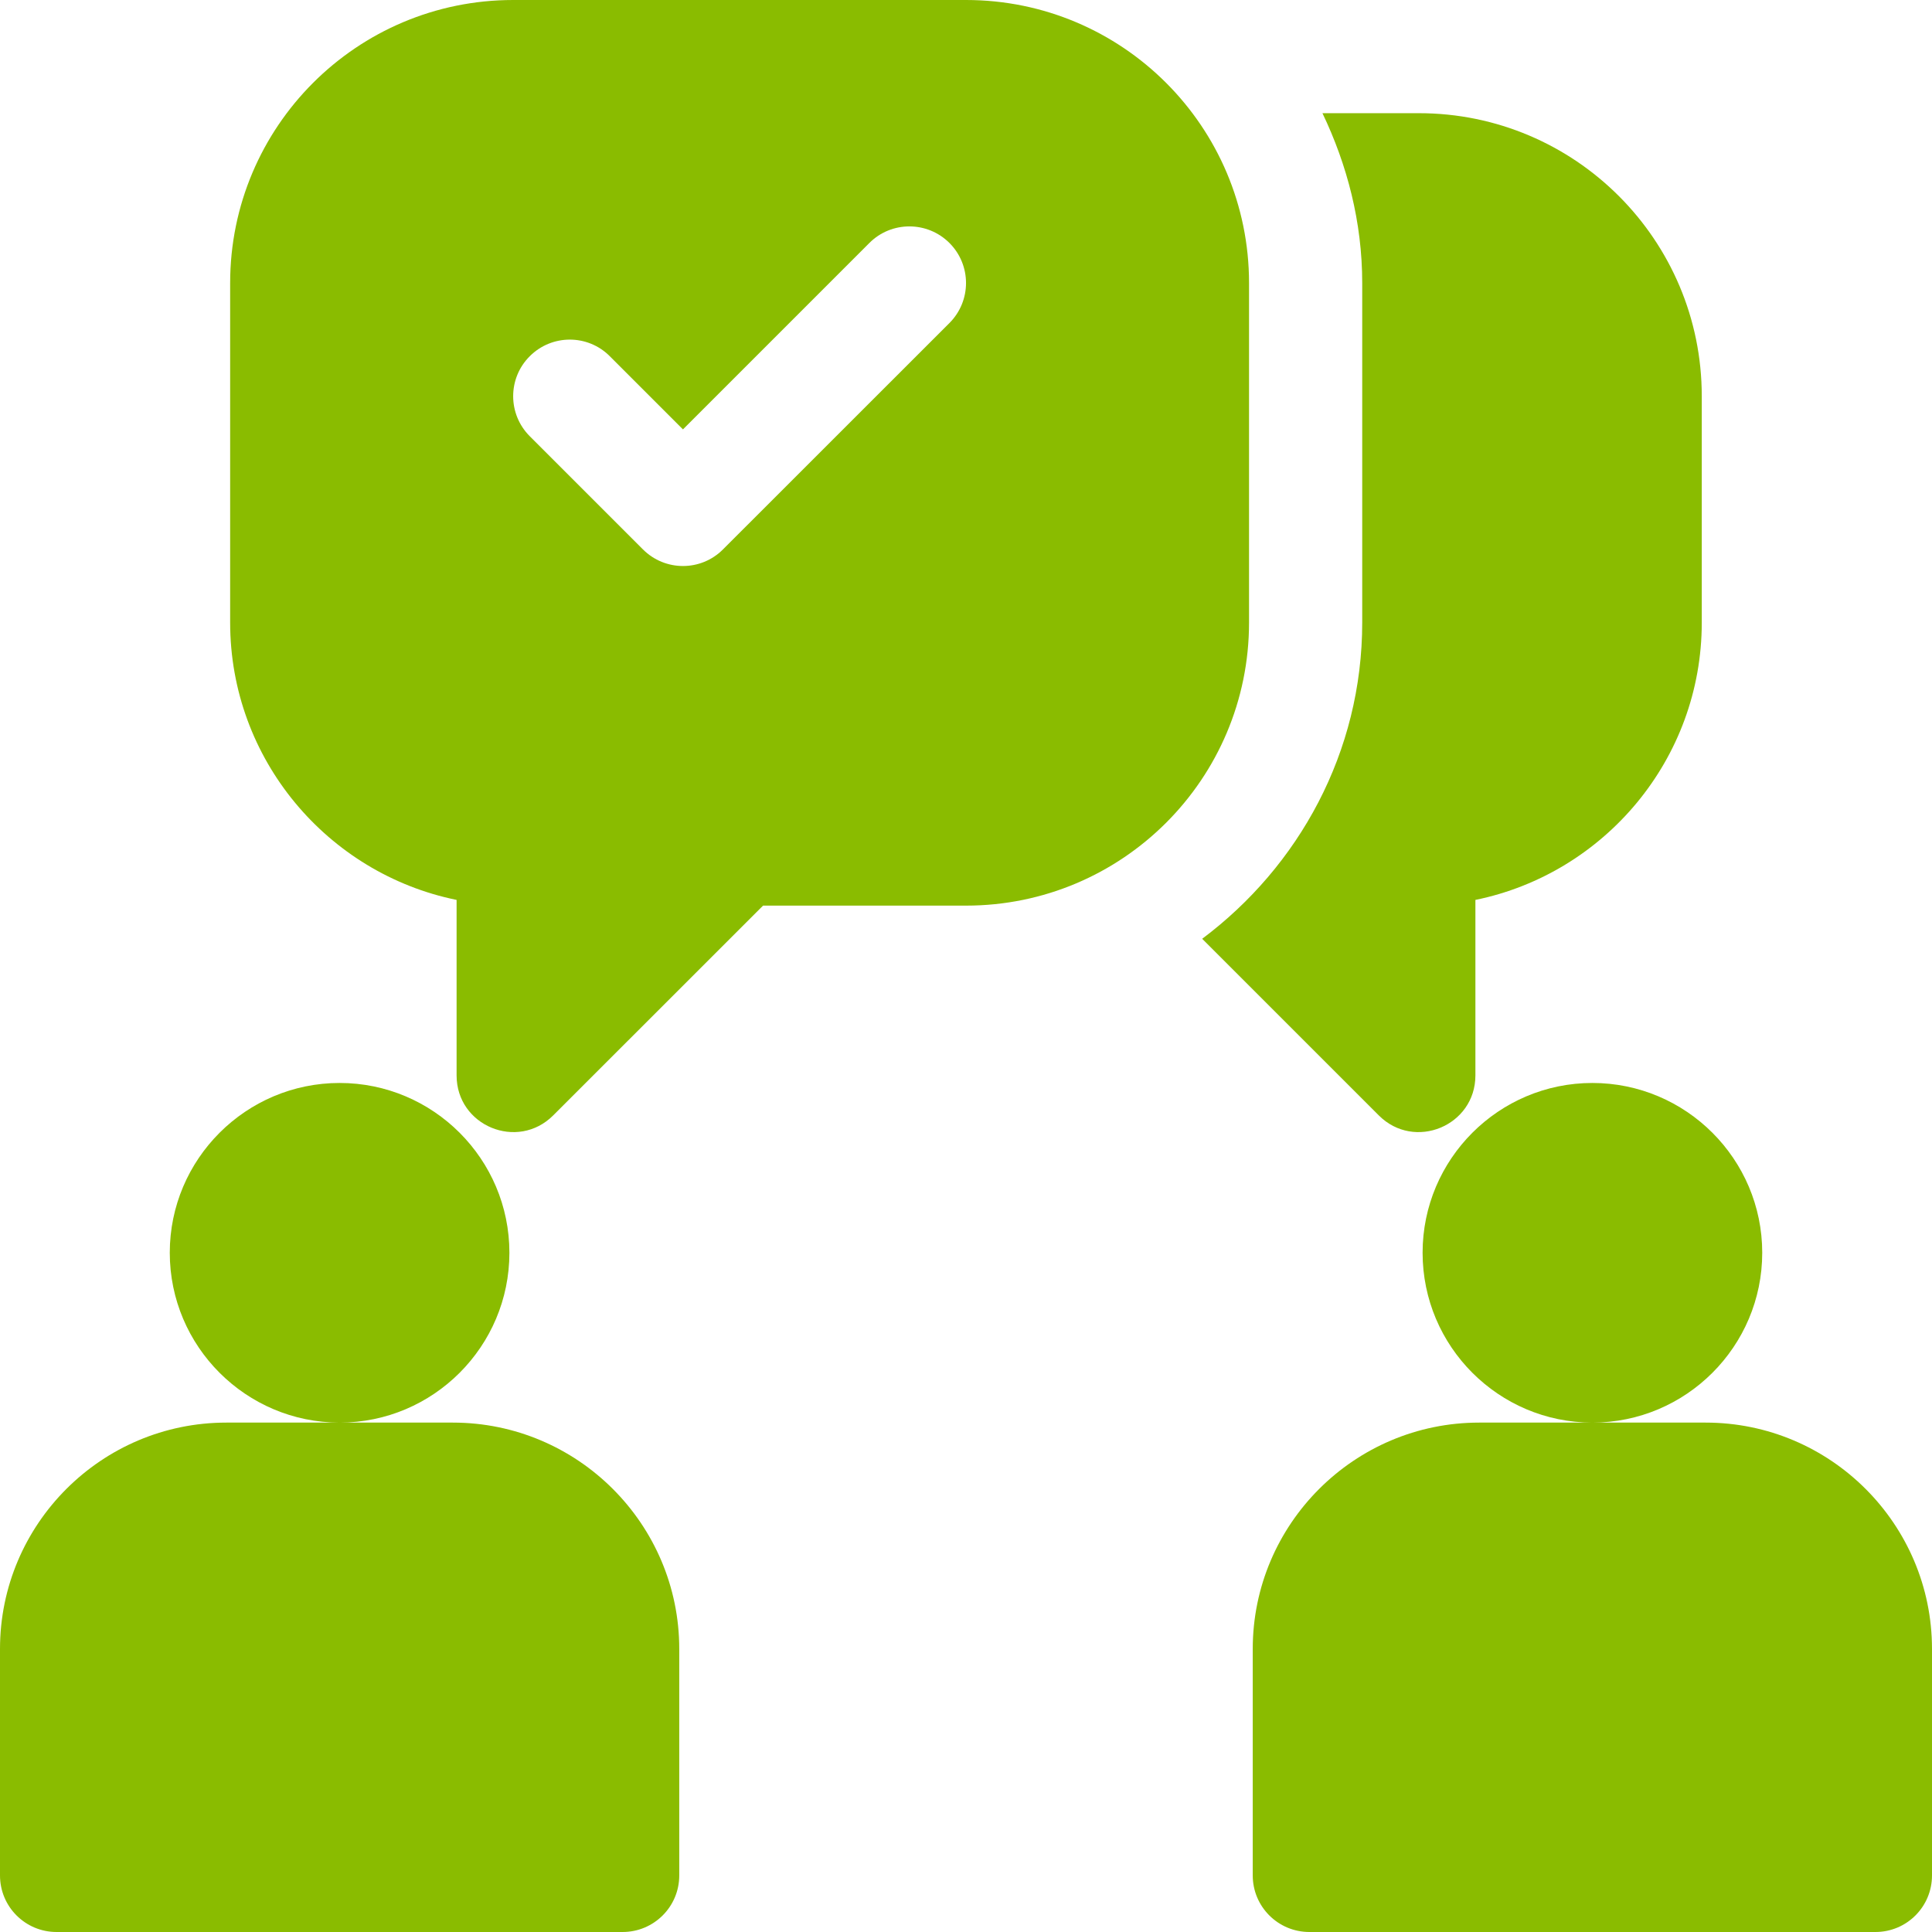 <svg width="24" height="24" viewBox="0 0 24 24" fill="none" xmlns="http://www.w3.org/2000/svg">
<g clip-path="url(#clip0_72_334)">
<path d="M4.219 13.453C3.056 13.453 2.109 14.399 2.109 15.562C2.109 16.726 3.056 17.672 4.219 17.672C5.382 17.672 6.328 16.726 6.328 15.562C6.328 14.399 5.382 13.453 4.219 13.453ZM5.625 17.672H2.812C1.261 17.672 0 18.933 0 20.484V23.297C0 23.686 0.314 24 0.703 24H7.734C8.123 24 8.438 23.686 8.438 23.297V20.484C8.438 18.933 7.176 17.672 5.625 17.672ZM19.781 13.453C18.618 13.453 17.672 14.399 17.672 15.562C17.672 16.726 18.618 17.672 19.781 17.672C20.944 17.672 21.891 16.726 21.891 15.562C21.891 14.399 20.944 13.453 19.781 13.453ZM21.188 17.672H18.375C16.824 17.672 15.562 18.933 15.562 20.484V23.297C15.562 23.686 15.877 24 16.266 24H23.297C23.686 24 24 23.686 24 23.297V20.484C24 18.933 22.739 17.672 21.188 17.672ZM12 0H6.375C4.433 0 2.859 1.574 2.859 3.516V7.734C2.859 9.432 4.069 10.852 5.672 11.179V13.359C5.672 13.986 6.429 14.299 6.872 13.856L9.479 11.25H12C13.942 11.25 15.516 9.676 15.516 7.734V3.516C15.516 1.574 13.942 0 12 0ZM11.794 4.013L8.981 6.825C8.707 7.1 8.262 7.1 7.987 6.825L6.581 5.419C6.306 5.144 6.306 4.699 6.581 4.425C6.856 4.15 7.301 4.15 7.575 4.425L8.484 5.334L10.8 3.018C11.074 2.744 11.519 2.744 11.794 3.018C12.069 3.293 12.069 3.738 11.794 4.013Z" fill="#8ABC00"/>
<path d="M17.625 1.406H16.428C16.735 2.048 16.922 2.758 16.922 3.516V7.734C16.922 9.345 16.133 10.764 14.934 11.662L17.128 13.856C17.57 14.299 18.328 13.986 18.328 13.359V11.179C19.93 10.852 21.14 9.432 21.14 7.734V4.922C21.14 2.98 19.566 1.406 17.625 1.406Z" fill="#8ABC00"/>
</g>
<defs>
<clipPath id="clip0_72_334">
<rect width="24" height="24" fill="white"/>
</clipPath>
</defs>
</svg>

